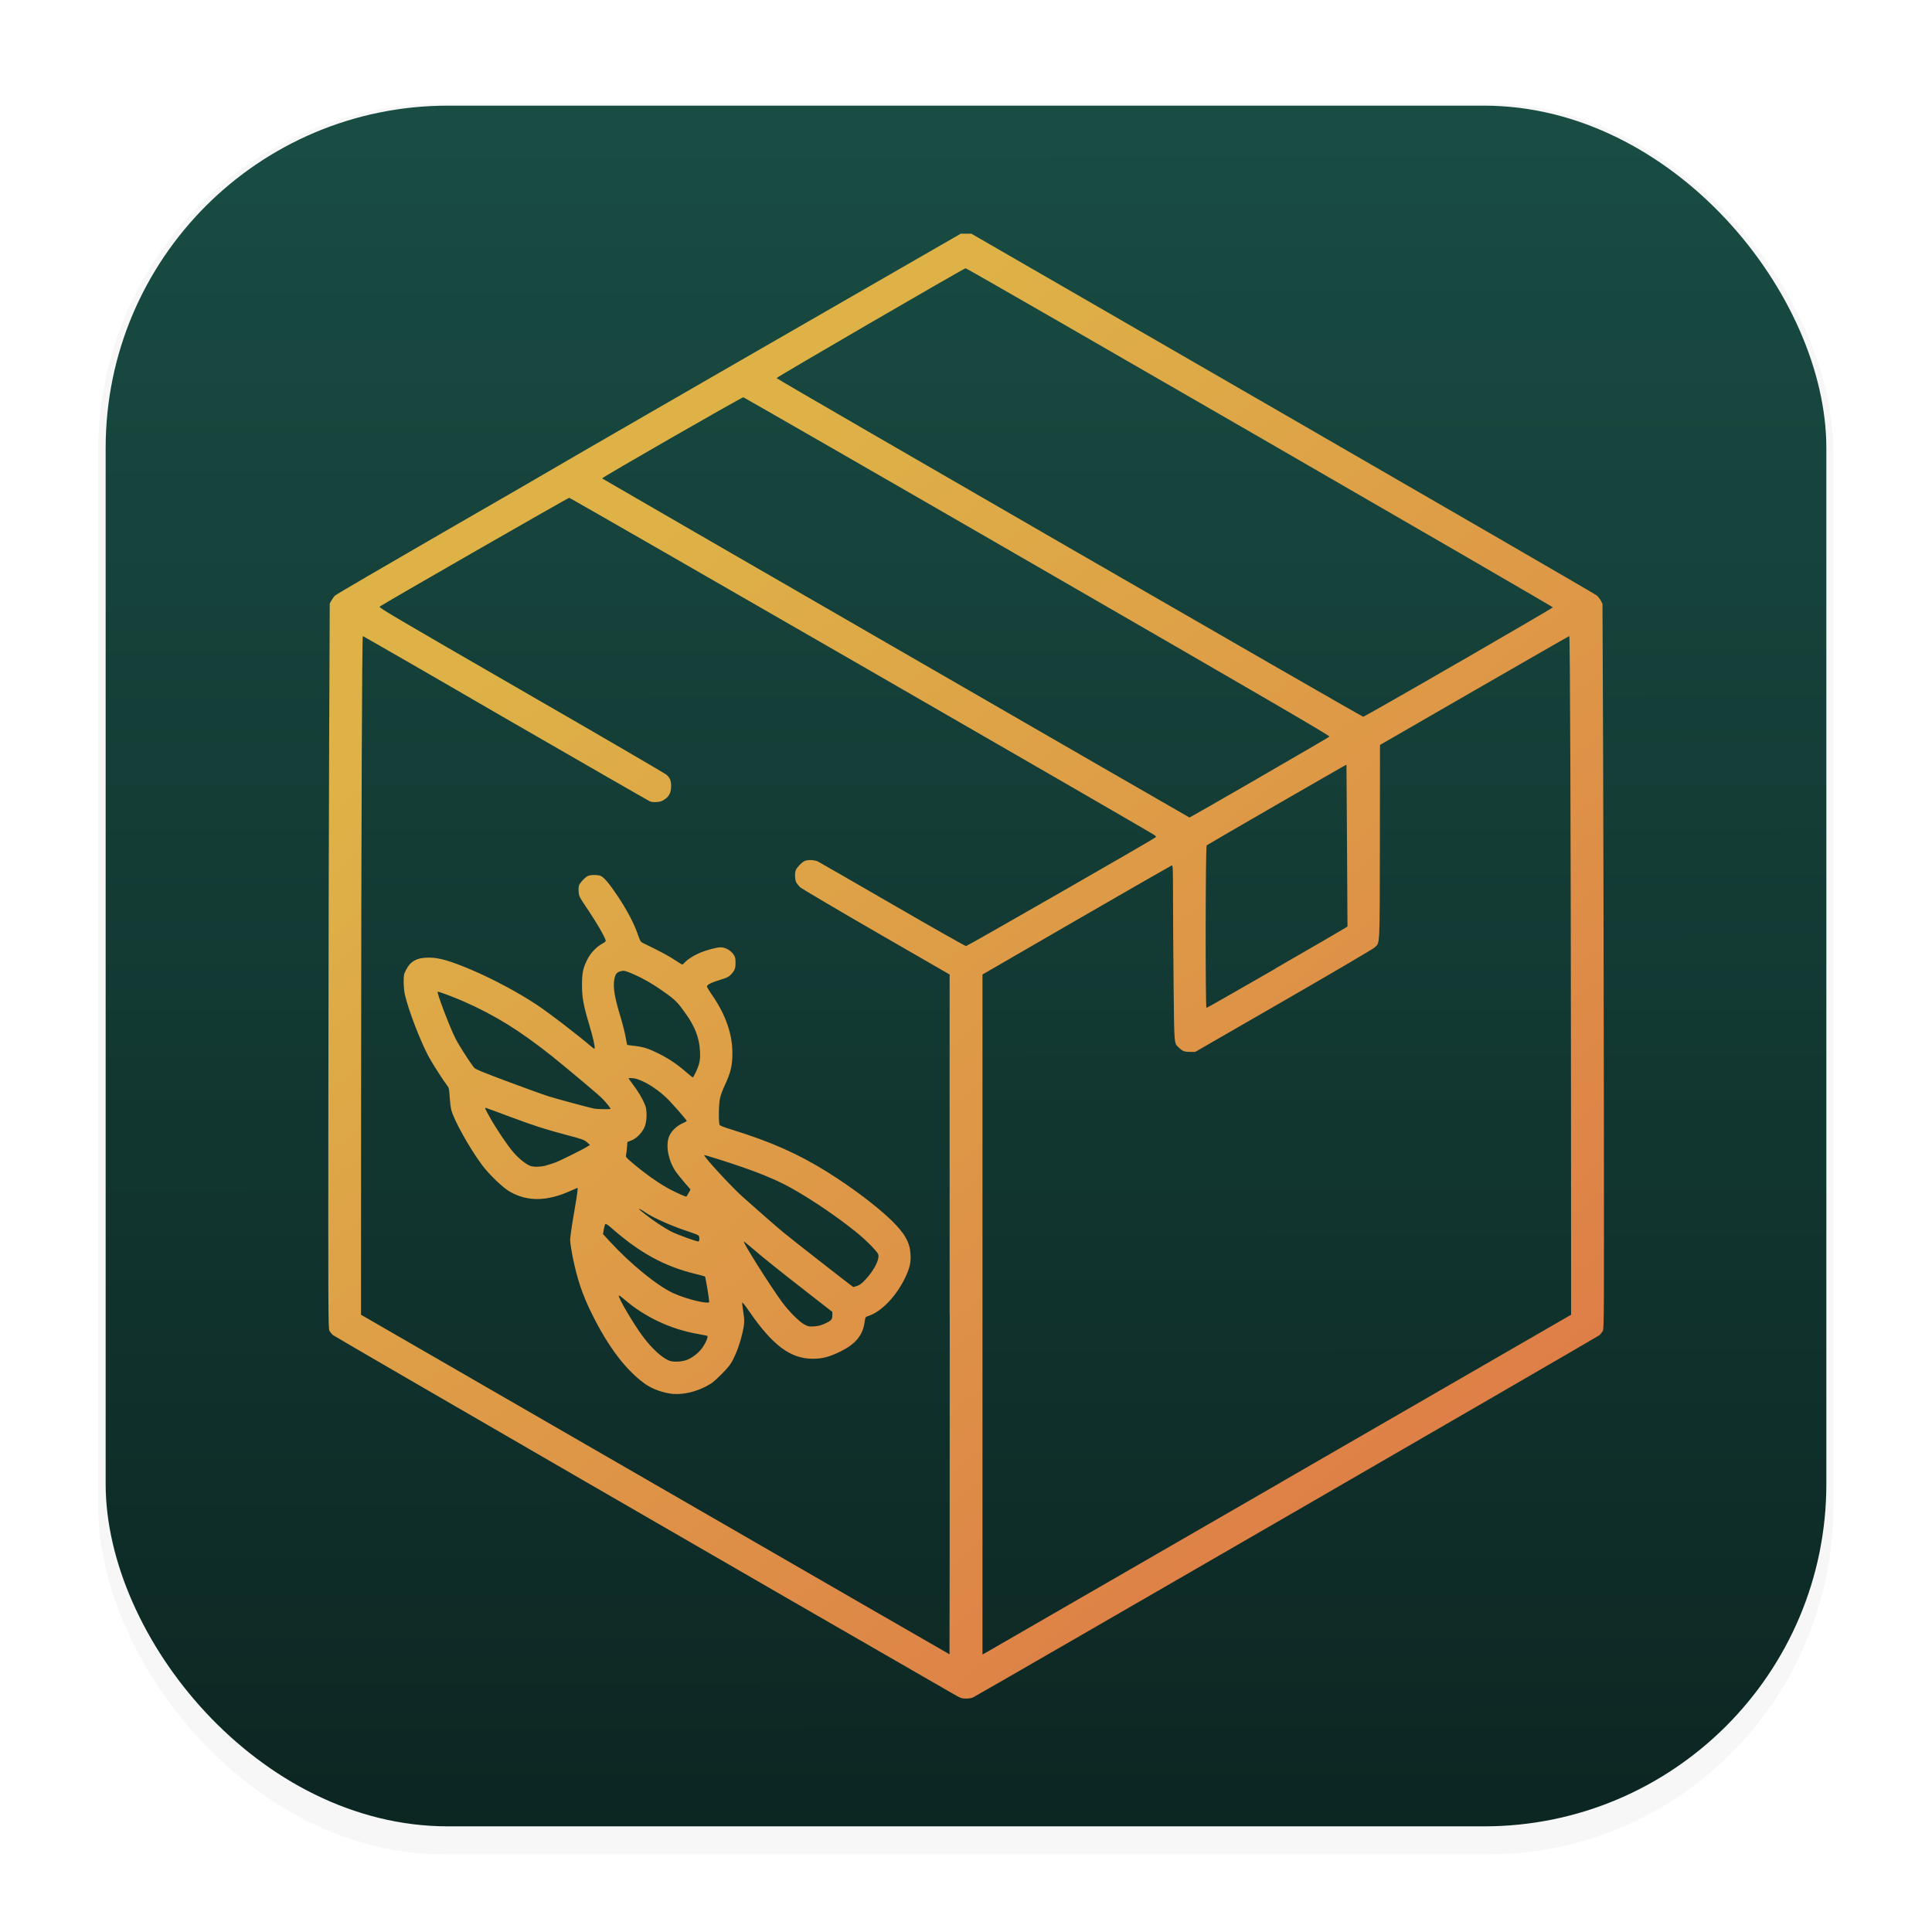 <?xml version="1.0" encoding="UTF-8" standalone="no"?>
<svg
   width="64"
   height="64"
   version="1.1"
   viewBox="0 0 16.933 16.933"
   id="svg124"
   sodipodi:docname="bee-package-manager.svg"
   inkscape:version="1.1.2 (0a00cf5339, 2022-02-04)"
   xmlns:inkscape="http://www.inkscape.org/namespaces/inkscape"
   xmlns:sodipodi="http://sodipodi.sourceforge.net/DTD/sodipodi-0.dtd"
   xmlns:xlink="http://www.w3.org/1999/xlink"
   xmlns="http://www.w3.org/2000/svg"
   xmlns:svg="http://www.w3.org/2000/svg">
  <sodipodi:namedview
     id="namedview30"
     pagecolor="#ffffff"
     bordercolor="#666666"
     borderopacity="1.0"
     inkscape:pageshadow="2"
     inkscape:pageopacity="0.0"
     inkscape:pagecheckerboard="0"
     showgrid="false"
     inkscape:zoom="5.328125"
     inkscape:cx="-20.269795"
     inkscape:cy="13.888563"
     inkscape:window-width="1920"
     inkscape:window-height="1019"
     inkscape:window-x="0"
     inkscape:window-y="31"
     inkscape:window-maximized="1"
     inkscape:current-layer="svg124" />
  <defs
     id="defs28">
    <linearGradient
       id="linearGradient1213">
      <stop
         style="stop-color:#deb247;stop-opacity:1"
         offset="0"
         id="stop1209" />
      <stop
         style="stop-color:#de7947;stop-opacity:1"
         offset="1"
         id="stop1211" />
    </linearGradient>
    <filter
       id="filter1178"
       x="-0.048"
       y="-0.048"
       width="1.096"
       height="1.096"
       color-interpolation-filters="sRGB">
      <feGaussianBlur
         stdDeviation="0.307"
         id="feGaussianBlur2" />
    </filter>
    <linearGradient
       id="linearGradient1340"
       x1="8.501"
       x2="8.489"
       y1="16.132"
       y2="0.794"
       gradientUnits="userSpaceOnUse">
      <stop
         stop-color="#2e3440"
         offset="0"
         id="stop5"
         style="stop-color:#0c2622;stop-opacity:1" />
      <stop
         stop-color="#4c566a"
         offset="1"
         id="stop7"
         style="stop-color:#194d44;stop-opacity:1" />
    </linearGradient>
    <filter
       id="filter3623"
       x="-0.108"
       y="-0.078"
       width="1.212"
       height="1.152"
       color-interpolation-filters="sRGB">
      <feGaussianBlur
         stdDeviation="0.073"
         id="feGaussianBlur10" />
    </filter>
    <filter
       id="filter3699"
       x="-0.084"
       y="-0.141"
       width="1.186"
       height="1.303"
       color-interpolation-filters="sRGB">
      <feGaussianBlur
         stdDeviation="0.059"
         id="feGaussianBlur13" />
    </filter>
    <filter
       id="filter4411"
       x="-0.07"
       y="-0.17"
       width="1.16"
       height="1.385"
       color-interpolation-filters="sRGB">
      <feGaussianBlur
         stdDeviation="0.068"
         id="feGaussianBlur16" />
    </filter>
    <filter
       id="filter4469"
       x="-0.113"
       y="-0.094"
       width="1.269"
       height="1.191"
       color-interpolation-filters="sRGB">
      <feGaussianBlur
         stdDeviation="0.068"
         id="feGaussianBlur19" />
    </filter>
    <filter
       id="filter4527"
       x="-0.074"
       y="-0.295"
       width="1.152"
       height="1.645"
       color-interpolation-filters="sRGB">
      <feGaussianBlur
         stdDeviation="0.059"
         id="feGaussianBlur22" />
    </filter>
    <filter
       id="filter4842"
       x="-0.088"
       y="-0.093"
       width="1.187"
       height="1.198"
       color-interpolation-filters="sRGB">
      <feGaussianBlur
         stdDeviation="0.389"
         id="feGaussianBlur25" />
    </filter>
    <linearGradient
       xlink:href="#linearGradient1213"
       id="linearGradient1217"
       x1="5.822"
       y1="5.441"
       x2="12.294"
       y2="13.421"
       gradientUnits="userSpaceOnUse"
       gradientTransform="matrix(1.156,0,0,1.156,-1.324,-1.324)" />
  </defs>
  <g
     stroke-linecap="round"
     stroke-linejoin="round"
     id="g36">
    <rect
       transform="matrix(.991 0 0 1 .073 .112)"
       x=".794"
       y=".794"
       width="15.346"
       height="15.346"
       rx="3.053"
       ry="3.053"
       fill="#2e3440"
       filter="url(#filter1178)"
       opacity=".2"
       stroke-width="1.249"
       id="rect30" />
    <rect
       x=".926"
       y=".926"
       width="15.081"
       height="15.081"
       rx="3"
       ry="3"
       fill="url(#linearGradient1340)"
       stroke-width="1.227"
       id="rect32"
       style="fill:url(#linearGradient1340)" />
    <rect
       x=".012"
       y=".006"
       width="16.924"
       height="16.927"
       fill="none"
       opacity=".15"
       stroke-width="1.052"
       id="rect34" />
  </g>
  <path
     style="fill:url(#linearGradient1217);fill-opacity:1;stroke-width:0.007"
     d="M 8.342,14.839 C 7.01,14.074 2.929,11.713 2.916,11.7 c -0.01,-0.01 -0.023,-0.026 -0.029,-0.037 -0.01,-0.018 -0.011,-0.167 -0.009,-2.035 0.001,-1.108 0.004,-2.538 0.007,-3.177 l 0.005,-1.161 0.014,-0.026 c 0.008,-0.014 0.022,-0.034 0.032,-0.044 0.01,-0.01 0.446,-0.264 0.967,-0.565 C 4.424,4.355 4.863,4.101 4.878,4.091 4.892,4.082 5.25,3.875 5.673,3.631 6.095,3.387 6.887,2.931 7.431,2.618 l 0.99,-0.57 h 0.046 0.046 l 2.73,1.576 c 1.501,0.867 2.74,1.584 2.752,1.595 0.012,0.01 0.028,0.031 0.036,0.046 l 0.014,0.027 0.005,1.161 c 0.002,0.639 0.006,2.068 0.007,3.177 0.002,1.868 0.002,2.017 -0.009,2.035 -0.006,0.011 -0.019,0.027 -0.029,0.037 -0.014,0.013 -5.408,3.132 -5.491,3.175 -0.012,0.006 -0.036,0.01 -0.061,0.01 -0.04,0 -0.045,-0.002 -0.123,-0.047 z M 8.323,11.521 V 8.541 L 7.68,8.17 C 7.323,7.964 7.026,7.788 7.011,7.775 6.998,7.761 6.982,7.741 6.977,7.73 c -0.011,-0.025 -0.012,-0.079 -0.002,-0.104 0.008,-0.022 0.049,-0.065 0.074,-0.078 0.028,-0.015 0.089,-0.013 0.122,0.004 0.015,0.008 0.31,0.177 0.655,0.377 0.345,0.2 0.634,0.363 0.641,0.363 0.011,0 1.648,-0.939 1.664,-0.955 0.003,-0.003 -0.003,-0.011 -0.013,-0.018 -0.052,-0.037 -5.118,-2.956 -5.129,-2.956 -0.011,-3.78e-5 -1.622,0.925 -1.662,0.954 -0.01,0.008 0.13,0.09 1.24,0.731 0.689,0.397 1.262,0.731 1.274,0.742 0.033,0.03 0.041,0.052 0.041,0.102 0,0.062 -0.023,0.099 -0.079,0.127 -0.024,0.012 -0.08,0.015 -0.106,0.005 -0.009,-0.003 -0.578,-0.331 -1.265,-0.727 C 3.747,5.899 3.183,5.575 3.18,5.575 c -0.007,0 -0.014,1.688 -0.015,4.016 l -0.001,1.932 2.578,1.488 c 1.418,0.819 2.579,1.488 2.58,1.488 9.275e-4,0 0.002,-1.341 0.002,-2.979 z m -2.418,0.697 c -0.09,-0.008 -0.191,-0.044 -0.256,-0.092 C 5.485,12.007 5.33,11.803 5.191,11.522 5.104,11.347 5.059,11.213 5.018,11.011 c -0.011,-0.057 -0.021,-0.122 -0.021,-0.144 1.54e-5,-0.022 0.015,-0.126 0.033,-0.23 0.03,-0.173 0.037,-0.226 0.031,-0.226 -0.001,0 -0.024,0.01 -0.051,0.022 -0.212,0.098 -0.387,0.101 -0.544,0.01 -0.06,-0.035 -0.18,-0.15 -0.241,-0.232 C 4.114,10.061 3.98,9.821 3.955,9.727 3.95,9.706 3.944,9.655 3.941,9.613 3.937,9.544 3.935,9.535 3.919,9.514 3.884,9.469 3.789,9.32 3.756,9.259 3.682,9.119 3.58,8.855 3.549,8.719 c -0.006,-0.026 -0.011,-0.075 -0.011,-0.112 -1.885e-4,-0.06 0.002,-0.069 0.02,-0.105 0.04,-0.079 0.096,-0.109 0.201,-0.109 0.09,3.092e-4 0.18,0.026 0.366,0.104 0.196,0.083 0.418,0.202 0.582,0.311 0.116,0.078 0.351,0.258 0.489,0.376 0.006,0.005 0.013,0.008 0.015,0.006 0.007,-0.007 -0.012,-0.095 -0.046,-0.207 -0.052,-0.172 -0.064,-0.241 -0.064,-0.351 1.855e-4,-0.108 0.01,-0.152 0.049,-0.227 0.029,-0.056 0.08,-0.108 0.131,-0.136 0.025,-0.013 0.03,-0.019 0.027,-0.029 C 5.297,8.204 5.235,8.097 5.16,7.984 5.078,7.863 5.075,7.856 5.072,7.819 c -0.002,-0.021 -9.275e-4,-0.046 0.002,-0.056 0.005,-0.021 0.052,-0.073 0.077,-0.085 0.023,-0.012 0.093,-0.012 0.116,-7.42e-5 0.032,0.016 0.078,0.073 0.152,0.184 0.08,0.121 0.14,0.236 0.172,0.33 0.019,0.056 0.024,0.063 0.044,0.073 0.013,0.006 0.061,0.03 0.108,0.053 0.047,0.023 0.113,0.059 0.146,0.08 0.034,0.021 0.068,0.043 0.077,0.049 0.015,0.009 0.017,0.009 0.036,-0.012 0.026,-0.028 0.077,-0.06 0.128,-0.082 0.061,-0.026 0.15,-0.05 0.184,-0.05 0.065,0 0.13,0.055 0.132,0.111 0.003,0.07 -0.003,0.088 -0.039,0.127 -0.02,0.021 -0.036,0.029 -0.096,0.047 -0.078,0.024 -0.115,0.043 -0.115,0.058 0,0.005 0.022,0.042 0.049,0.081 0.115,0.167 0.174,0.337 0.174,0.501 6.183e-4,0.109 -0.014,0.172 -0.067,0.285 -0.018,0.038 -0.037,0.09 -0.042,0.115 -0.012,0.058 -0.013,0.218 -0.002,0.233 0.004,0.005 0.049,0.023 0.1,0.038 0.346,0.107 0.582,0.211 0.841,0.372 0.212,0.132 0.434,0.299 0.562,0.423 0.118,0.115 0.163,0.193 0.169,0.296 0.005,0.073 -0.006,0.123 -0.044,0.203 -0.079,0.167 -0.211,0.305 -0.328,0.342 -0.023,0.007 -0.024,0.008 -0.031,0.058 -0.017,0.113 -0.08,0.188 -0.212,0.253 -0.093,0.046 -0.158,0.063 -0.24,0.063 -0.197,-1.3e-4 -0.353,-0.116 -0.561,-0.419 -0.031,-0.045 -0.057,-0.078 -0.059,-0.074 -0.001,0.004 0.002,0.037 0.008,0.072 0.014,0.086 0.013,0.11 -0.005,0.191 -0.02,0.089 -0.049,0.17 -0.083,0.237 -0.023,0.044 -0.041,0.068 -0.103,0.13 -0.067,0.067 -0.083,0.079 -0.141,0.109 -0.089,0.045 -0.195,0.069 -0.275,0.062 z M 6.032,11.914 c 0.051,-0.024 0.1,-0.065 0.13,-0.111 0.026,-0.038 0.045,-0.087 0.038,-0.094 -0.002,-0.002 -0.038,-0.009 -0.081,-0.017 -0.239,-0.041 -0.469,-0.149 -0.649,-0.305 -0.029,-0.025 -0.047,-0.037 -0.047,-0.031 0,0.028 0.134,0.255 0.214,0.361 0.078,0.104 0.168,0.186 0.23,0.209 0.039,0.015 0.121,0.009 0.165,-0.012 z m 1.187,-0.308 c 0.067,-0.031 0.076,-0.04 0.076,-0.076 v -0.032 L 7.074,11.326 C 6.795,11.108 6.71,11.04 6.607,10.952 c -0.046,-0.039 -0.085,-0.071 -0.087,-0.071 -0.016,0 0.239,0.403 0.338,0.536 0.064,0.085 0.15,0.17 0.195,0.193 0.032,0.016 0.041,0.018 0.082,0.015 0.031,-0.002 0.058,-0.008 0.084,-0.02 z M 6.216,11.41 c -3.092e-4,-0.026 -0.032,-0.216 -0.037,-0.221 -0.003,-0.003 -0.039,-0.013 -0.081,-0.023 -0.274,-0.066 -0.491,-0.185 -0.741,-0.405 -0.029,-0.026 -0.047,-0.037 -0.051,-0.033 -0.004,0.003 -0.01,0.025 -0.014,0.047 l -0.007,0.041 0.058,0.063 c 0.182,0.198 0.414,0.388 0.556,0.454 0.114,0.053 0.317,0.102 0.317,0.077 z m 1.297,-0.14 c 0.022,-0.007 0.042,-0.022 0.072,-0.055 0.075,-0.08 0.124,-0.175 0.113,-0.219 C 7.692,10.971 7.587,10.865 7.498,10.794 7.301,10.636 7.036,10.461 6.86,10.373 6.777,10.331 6.646,10.278 6.523,10.235 6.361,10.179 6.176,10.121 6.172,10.124 c -0.009,0.009 0.241,0.28 0.334,0.363 0.134,0.12 0.299,0.264 0.357,0.312 0.072,0.06 0.611,0.481 0.616,0.481 0.002,5.5e-5 0.017,-0.004 0.034,-0.01 z M 6.13,10.86 c -5.58e-5,-0.012 -0.003,-0.025 -0.006,-0.03 -0.003,-0.005 -0.041,-0.02 -0.083,-0.034 -0.139,-0.044 -0.314,-0.121 -0.385,-0.17 -0.032,-0.022 -0.056,-0.034 -0.056,-0.03 0,0.006 0.101,0.084 0.167,0.128 0.036,0.024 0.09,0.057 0.12,0.072 0.05,0.025 0.215,0.085 0.234,0.085 0.005,5.6e-5 0.008,-0.008 0.008,-0.021 z M 6.035,10.457 6.052,10.425 5.999,10.364 C 5.97,10.33 5.938,10.29 5.927,10.275 5.862,10.182 5.834,10.057 5.86,9.972 5.874,9.924 5.924,9.872 5.978,9.847 c 0.022,-0.01 0.041,-0.02 0.041,-0.022 0,-0.009 -0.137,-0.165 -0.183,-0.208 C 5.742,9.529 5.618,9.457 5.549,9.45 c -0.022,-0.002 -0.04,-0.002 -0.04,6.181e-4 0,0.002 0.021,0.031 0.046,0.065 0.051,0.067 0.1,0.158 0.107,0.197 0.009,0.051 0.005,0.118 -0.01,0.158 -0.019,0.052 -0.072,0.108 -0.119,0.125 l -0.034,0.013 -0.004,0.05 c -0.002,0.027 -0.006,0.057 -0.008,0.066 -0.004,0.015 0.002,0.022 0.047,0.06 0.117,0.101 0.257,0.199 0.349,0.245 0.055,0.028 0.122,0.058 0.131,0.058 0.003,1.48e-4 0.012,-0.014 0.021,-0.032 z M 4.778,10.217 c 0.022,-0.006 0.061,-0.018 0.086,-0.027 0.046,-0.017 0.252,-0.119 0.287,-0.143 L 5.171,10.035 5.144,10.011 C 5.12,9.99 5.104,9.984 4.975,9.95 4.762,9.893 4.688,9.869 4.465,9.786 4.354,9.744 4.261,9.71 4.258,9.71 c -0.01,0 -0.006,0.009 0.035,0.082 0.056,0.101 0.153,0.245 0.208,0.309 0.047,0.054 0.111,0.105 0.148,0.118 0.029,0.01 0.084,0.009 0.13,-0.002 z m 0.573,-0.498 c 0,-0.009 -0.047,-0.067 -0.08,-0.098 C 5.233,9.583 4.956,9.352 4.838,9.257 4.556,9.033 4.34,8.899 4.066,8.778 3.973,8.737 3.84,8.688 3.836,8.692 c -0.009,0.009 0.106,0.312 0.157,0.412 0.031,0.061 0.13,0.215 0.163,0.254 0.012,0.014 0.073,0.039 0.303,0.125 0.158,0.059 0.317,0.116 0.353,0.127 0.074,0.023 0.353,0.098 0.393,0.106 0.031,0.006 0.147,0.008 0.147,0.002 z M 6.098,9.399 C 6.133,9.321 6.139,9.29 6.135,9.213 6.129,9.096 6.091,8.997 6.009,8.883 5.945,8.792 5.92,8.766 5.847,8.713 5.74,8.635 5.65,8.582 5.56,8.542 c -0.072,-0.032 -0.088,-0.036 -0.11,-0.032 -0.04,0.007 -0.056,0.023 -0.065,0.069 -0.014,0.072 6.182e-4,0.162 0.056,0.342 0.016,0.053 0.035,0.128 0.042,0.167 0.007,0.038 0.013,0.07 0.014,0.07 9.275e-4,6.189e-4 0.031,0.005 0.066,0.009 0.078,0.009 0.124,0.024 0.21,0.067 0.089,0.045 0.158,0.091 0.232,0.155 0.034,0.029 0.064,0.054 0.067,0.054 0.003,5.55e-5 0.014,-0.019 0.025,-0.043 z m 5.133,3.59 2.539,-1.466 -0.001,-1.932 c -0.002,-2.318 -0.008,-4.016 -0.015,-4.016 -0.003,0 -0.377,0.215 -0.832,0.477 l -0.827,0.477 -0.001,0.849 c -0.002,0.944 0.002,0.88 -0.046,0.926 -0.013,0.013 -0.373,0.224 -0.798,0.469 l -0.774,0.446 -0.045,1.485e-4 c -0.05,1.485e-4 -0.065,-0.005 -0.097,-0.036 -0.045,-0.042 -0.042,-0.009 -0.048,-0.554 -0.003,-0.272 -0.005,-0.619 -0.005,-0.771 -6.18e-4,-0.261 -0.001,-0.277 -0.012,-0.273 -0.006,0.002 -0.382,0.218 -0.834,0.479 L 8.611,8.541 v 2.98 2.98 l 0.041,-0.023 c 0.022,-0.013 1.183,-0.683 2.58,-1.489 z M 11.177,8.489 C 11.505,8.3 11.782,8.139 11.792,8.132 l 0.018,-0.012 -0.004,-0.708 c -0.002,-0.389 -0.005,-0.709 -0.005,-0.71 -0.002,-0.002 -1.213,0.697 -1.225,0.707 -0.011,0.009 -0.012,1.425 -0.002,1.425 0.004,0 0.275,-0.155 0.604,-0.344 z M 11.036,6.815 C 11.37,6.622 11.647,6.461 11.652,6.456 11.658,6.449 11.171,6.165 9.094,4.966 7.683,4.151 6.522,3.484 6.515,3.482 6.503,3.48 5.271,4.187 5.277,4.193 c 0.006,0.006 5.143,2.971 5.148,2.972 0.003,1.299e-4 0.278,-0.157 0.612,-0.35 z M 12.784,5.806 C 13.237,5.544 13.609,5.327 13.61,5.323 13.611,5.316 8.474,2.348 8.463,2.351 8.441,2.356 6.804,3.307 6.806,3.314 c 0.003,0.01 5.128,2.968 5.142,2.968 0.006,0 0.382,-0.214 0.835,-0.476 z"
     id="path827" />
</svg>
